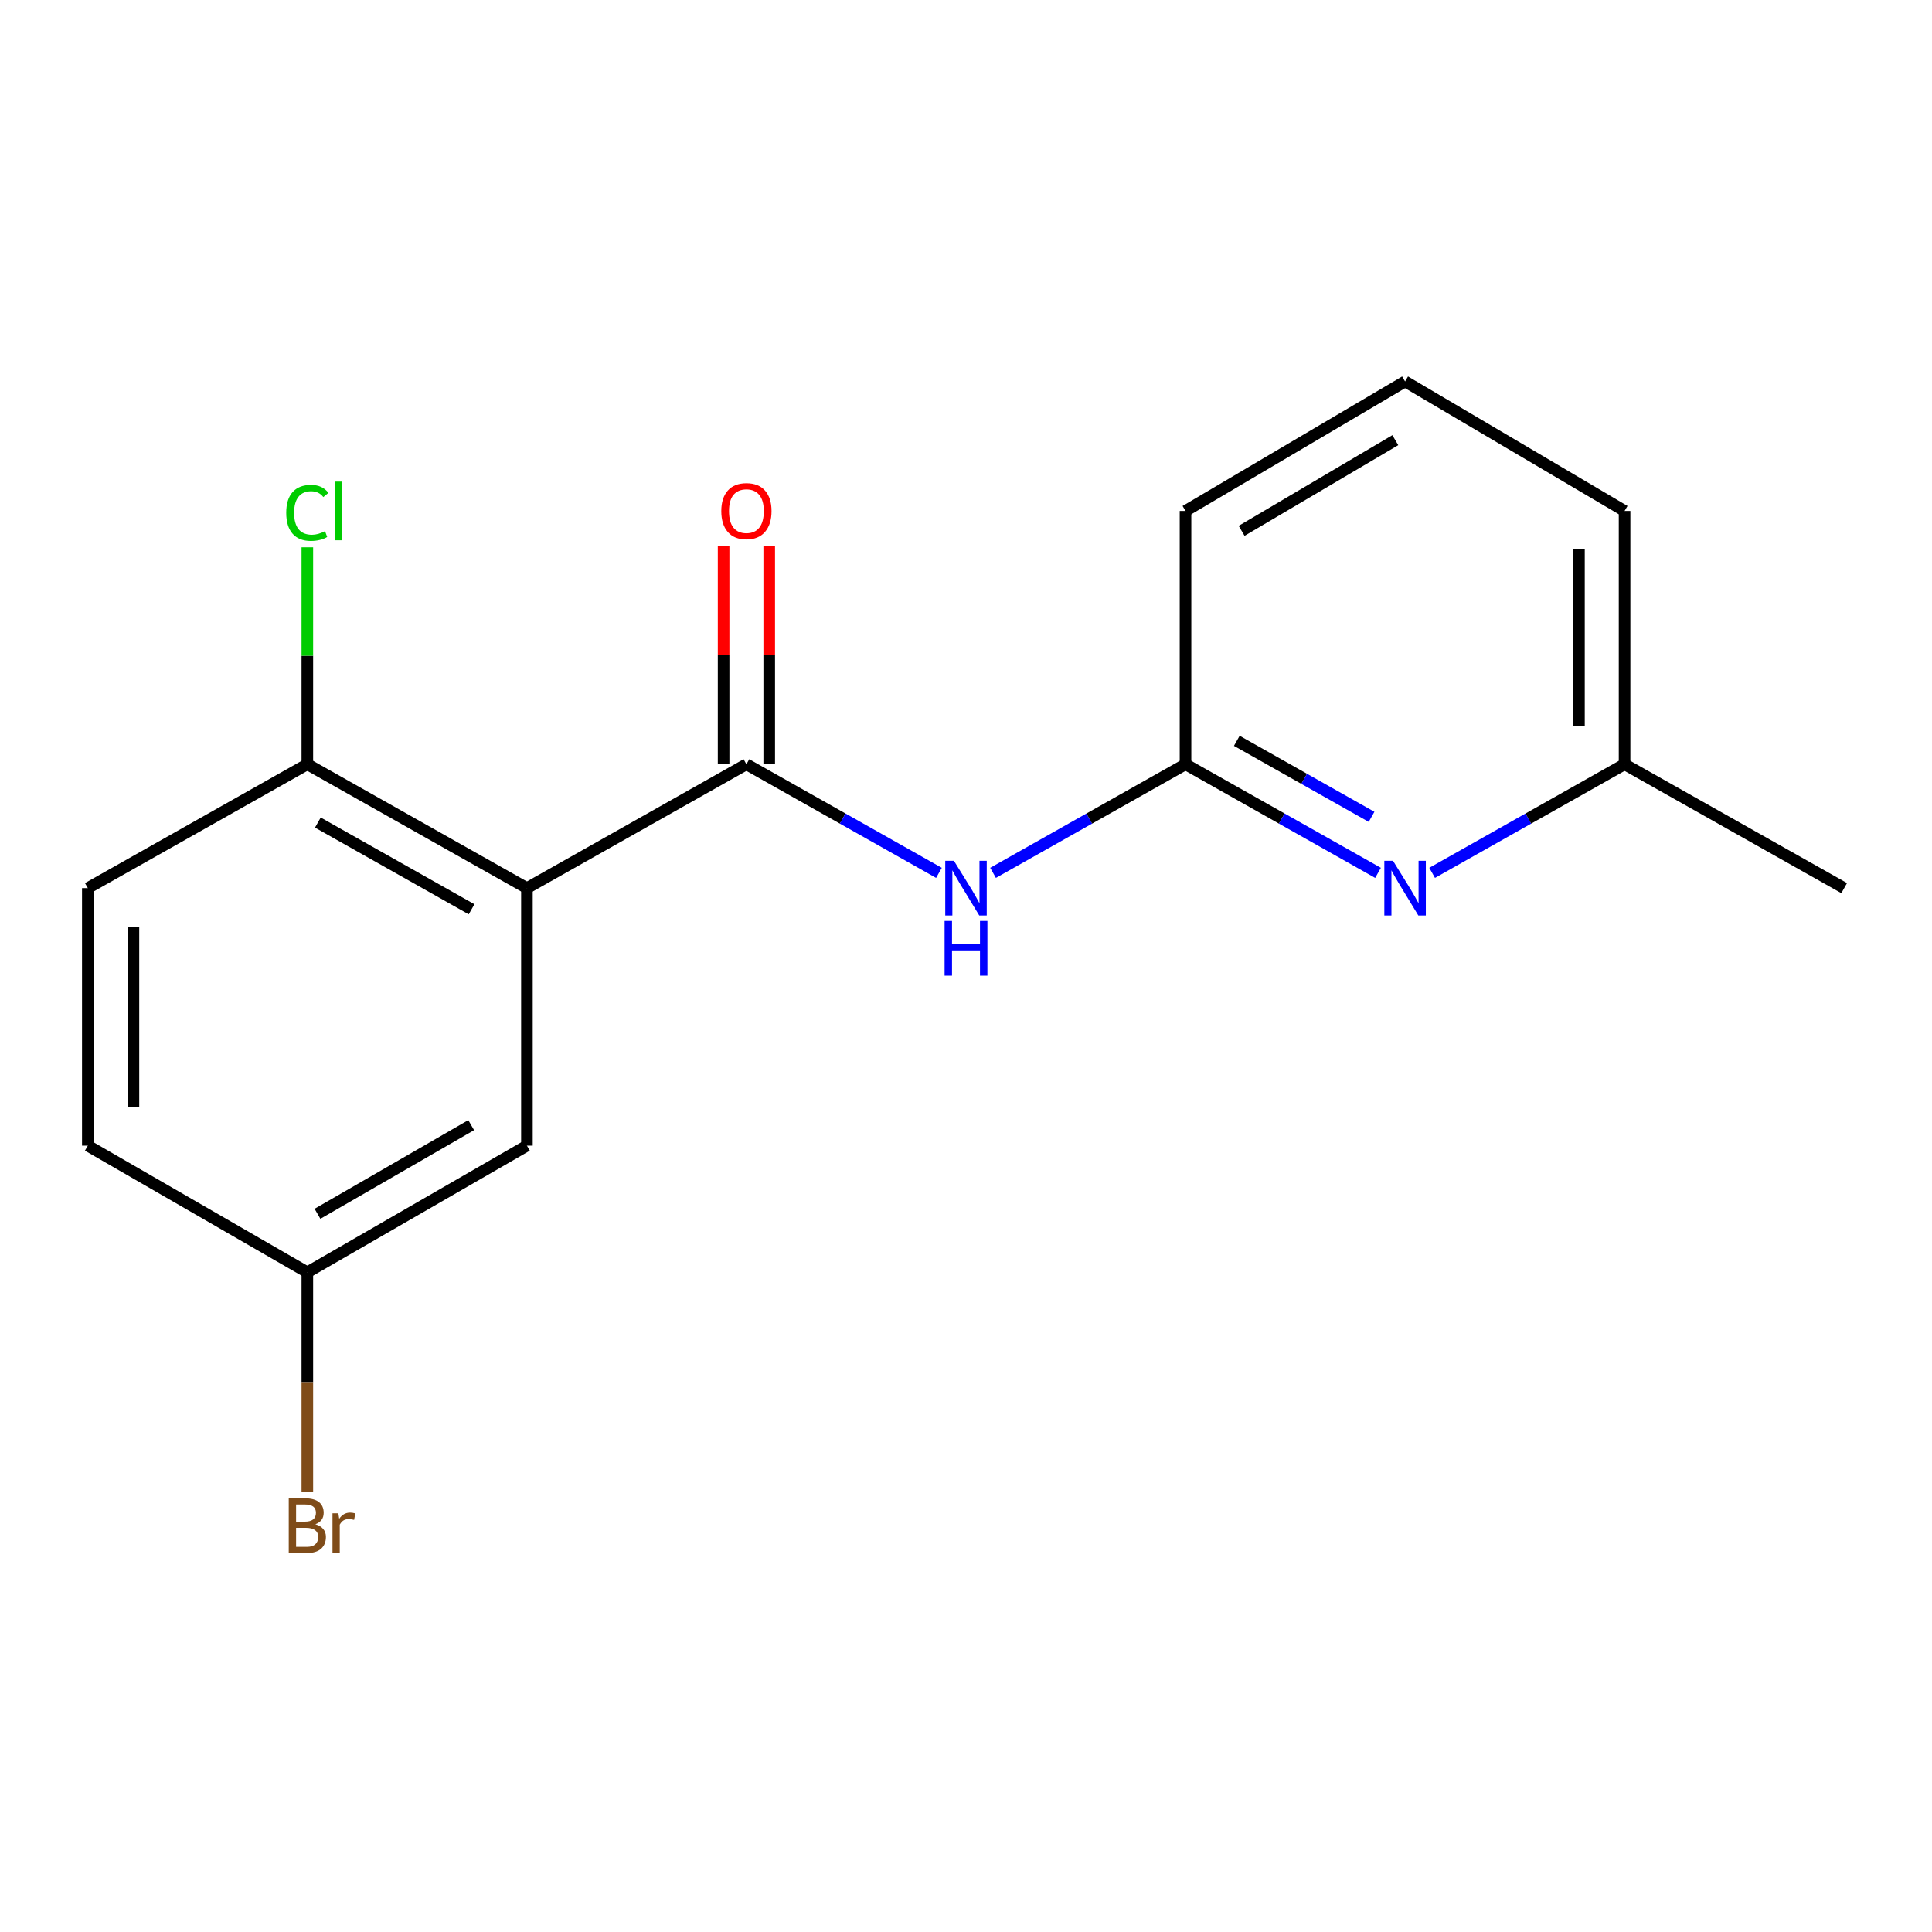 <?xml version='1.0' encoding='iso-8859-1'?>
<svg version='1.1' baseProfile='full'
              xmlns='http://www.w3.org/2000/svg'
                      xmlns:rdkit='http://www.rdkit.org/xml'
                      xmlns:xlink='http://www.w3.org/1999/xlink'
                  xml:space='preserve'
width='1000px' height='1000px' viewBox='0 0 1000 1000'>
<!-- END OF HEADER -->
<rect style='opacity:1.0;fill:#FFFFFF;stroke:none' width='1000' height='1000' x='0' y='0'> </rect>
<path class='bond-0' d='M 272.734,459.695 L 386.341,395.579' style='fill:none;fill-rule:evenodd;stroke:#000000;stroke-width:6px;stroke-linecap:butt;stroke-linejoin:miter;stroke-opacity:1' />
<path class='bond-4' d='M 272.734,459.695 L 159.075,395.579' style='fill:none;fill-rule:evenodd;stroke:#000000;stroke-width:6px;stroke-linecap:butt;stroke-linejoin:miter;stroke-opacity:1' />
<path class='bond-4' d='M 244.084,470.642 L 164.523,425.761' style='fill:none;fill-rule:evenodd;stroke:#000000;stroke-width:6px;stroke-linecap:butt;stroke-linejoin:miter;stroke-opacity:1' />
<path class='bond-5' d='M 272.734,459.695 L 272.734,592.991' style='fill:none;fill-rule:evenodd;stroke:#000000;stroke-width:6px;stroke-linecap:butt;stroke-linejoin:miter;stroke-opacity:1' />
<path class='bond-1' d='M 386.341,395.579 L 436.169,423.688' style='fill:none;fill-rule:evenodd;stroke:#000000;stroke-width:6px;stroke-linecap:butt;stroke-linejoin:miter;stroke-opacity:1' />
<path class='bond-1' d='M 436.169,423.688 L 485.998,451.797' style='fill:none;fill-rule:evenodd;stroke:#0000FF;stroke-width:6px;stroke-linecap:butt;stroke-linejoin:miter;stroke-opacity:1' />
<path class='bond-6' d='M 398.146,395.579 L 398.146,339.039' style='fill:none;fill-rule:evenodd;stroke:#000000;stroke-width:6px;stroke-linecap:butt;stroke-linejoin:miter;stroke-opacity:1' />
<path class='bond-6' d='M 398.146,339.039 L 398.146,282.499' style='fill:none;fill-rule:evenodd;stroke:#FF0000;stroke-width:6px;stroke-linecap:butt;stroke-linejoin:miter;stroke-opacity:1' />
<path class='bond-6' d='M 374.535,395.579 L 374.535,339.039' style='fill:none;fill-rule:evenodd;stroke:#000000;stroke-width:6px;stroke-linecap:butt;stroke-linejoin:miter;stroke-opacity:1' />
<path class='bond-6' d='M 374.535,339.039 L 374.535,282.499' style='fill:none;fill-rule:evenodd;stroke:#FF0000;stroke-width:6px;stroke-linecap:butt;stroke-linejoin:miter;stroke-opacity:1' />
<path class='bond-2' d='M 514.002,451.794 L 563.811,423.687' style='fill:none;fill-rule:evenodd;stroke:#0000FF;stroke-width:6px;stroke-linecap:butt;stroke-linejoin:miter;stroke-opacity:1' />
<path class='bond-2' d='M 563.811,423.687 L 613.62,395.579' style='fill:none;fill-rule:evenodd;stroke:#000000;stroke-width:6px;stroke-linecap:butt;stroke-linejoin:miter;stroke-opacity:1' />
<path class='bond-3' d='M 613.62,395.579 L 663.442,423.687' style='fill:none;fill-rule:evenodd;stroke:#000000;stroke-width:6px;stroke-linecap:butt;stroke-linejoin:miter;stroke-opacity:1' />
<path class='bond-3' d='M 663.442,423.687 L 713.264,451.796' style='fill:none;fill-rule:evenodd;stroke:#0000FF;stroke-width:6px;stroke-linecap:butt;stroke-linejoin:miter;stroke-opacity:1' />
<path class='bond-3' d='M 640.168,383.448 L 675.044,403.124' style='fill:none;fill-rule:evenodd;stroke:#000000;stroke-width:6px;stroke-linecap:butt;stroke-linejoin:miter;stroke-opacity:1' />
<path class='bond-3' d='M 675.044,403.124 L 709.919,422.799' style='fill:none;fill-rule:evenodd;stroke:#0000FF;stroke-width:6px;stroke-linecap:butt;stroke-linejoin:miter;stroke-opacity:1' />
<path class='bond-13' d='M 613.62,395.579 L 613.62,264.461' style='fill:none;fill-rule:evenodd;stroke:#000000;stroke-width:6px;stroke-linecap:butt;stroke-linejoin:miter;stroke-opacity:1' />
<path class='bond-9' d='M 741.267,451.794 L 791.07,423.686' style='fill:none;fill-rule:evenodd;stroke:#0000FF;stroke-width:6px;stroke-linecap:butt;stroke-linejoin:miter;stroke-opacity:1' />
<path class='bond-9' d='M 791.07,423.686 L 840.873,395.579' style='fill:none;fill-rule:evenodd;stroke:#000000;stroke-width:6px;stroke-linecap:butt;stroke-linejoin:miter;stroke-opacity:1' />
<path class='bond-7' d='M 159.075,395.579 L 45.455,459.695' style='fill:none;fill-rule:evenodd;stroke:#000000;stroke-width:6px;stroke-linecap:butt;stroke-linejoin:miter;stroke-opacity:1' />
<path class='bond-10' d='M 159.075,395.579 L 159.075,339.429' style='fill:none;fill-rule:evenodd;stroke:#000000;stroke-width:6px;stroke-linecap:butt;stroke-linejoin:miter;stroke-opacity:1' />
<path class='bond-10' d='M 159.075,339.429 L 159.075,283.279' style='fill:none;fill-rule:evenodd;stroke:#00CC00;stroke-width:6px;stroke-linecap:butt;stroke-linejoin:miter;stroke-opacity:1' />
<path class='bond-8' d='M 272.734,592.991 L 159.075,658.55' style='fill:none;fill-rule:evenodd;stroke:#000000;stroke-width:6px;stroke-linecap:butt;stroke-linejoin:miter;stroke-opacity:1' />
<path class='bond-8' d='M 243.888,582.372 L 164.326,628.264' style='fill:none;fill-rule:evenodd;stroke:#000000;stroke-width:6px;stroke-linecap:butt;stroke-linejoin:miter;stroke-opacity:1' />
<path class='bond-17' d='M 45.455,459.695 L 45.455,592.991' style='fill:none;fill-rule:evenodd;stroke:#000000;stroke-width:6px;stroke-linecap:butt;stroke-linejoin:miter;stroke-opacity:1' />
<path class='bond-17' d='M 69.065,479.69 L 69.065,572.997' style='fill:none;fill-rule:evenodd;stroke:#000000;stroke-width:6px;stroke-linecap:butt;stroke-linejoin:miter;stroke-opacity:1' />
<path class='bond-11' d='M 159.075,658.55 L 45.455,592.991' style='fill:none;fill-rule:evenodd;stroke:#000000;stroke-width:6px;stroke-linecap:butt;stroke-linejoin:miter;stroke-opacity:1' />
<path class='bond-12' d='M 159.075,658.55 L 159.075,715.396' style='fill:none;fill-rule:evenodd;stroke:#000000;stroke-width:6px;stroke-linecap:butt;stroke-linejoin:miter;stroke-opacity:1' />
<path class='bond-12' d='M 159.075,715.396 L 159.075,772.243' style='fill:none;fill-rule:evenodd;stroke:#7F4C19;stroke-width:6px;stroke-linecap:butt;stroke-linejoin:miter;stroke-opacity:1' />
<path class='bond-16' d='M 840.873,395.579 L 954.545,459.695' style='fill:none;fill-rule:evenodd;stroke:#000000;stroke-width:6px;stroke-linecap:butt;stroke-linejoin:miter;stroke-opacity:1' />
<path class='bond-18' d='M 840.873,395.579 L 840.873,264.461' style='fill:none;fill-rule:evenodd;stroke:#000000;stroke-width:6px;stroke-linecap:butt;stroke-linejoin:miter;stroke-opacity:1' />
<path class='bond-18' d='M 817.262,375.911 L 817.262,284.129' style='fill:none;fill-rule:evenodd;stroke:#000000;stroke-width:6px;stroke-linecap:butt;stroke-linejoin:miter;stroke-opacity:1' />
<path class='bond-14' d='M 613.62,264.461 L 727.266,197.446' style='fill:none;fill-rule:evenodd;stroke:#000000;stroke-width:6px;stroke-linecap:butt;stroke-linejoin:miter;stroke-opacity:1' />
<path class='bond-14' d='M 642.66,274.747 L 722.212,227.836' style='fill:none;fill-rule:evenodd;stroke:#000000;stroke-width:6px;stroke-linecap:butt;stroke-linejoin:miter;stroke-opacity:1' />
<path class='bond-15' d='M 727.266,197.446 L 840.873,264.461' style='fill:none;fill-rule:evenodd;stroke:#000000;stroke-width:6px;stroke-linecap:butt;stroke-linejoin:miter;stroke-opacity:1' />
<path  class='atom-2' d='M 493.74 445.535
L 503.02 460.535
Q 503.94 462.015, 505.42 464.695
Q 506.9 467.375, 506.98 467.535
L 506.98 445.535
L 510.74 445.535
L 510.74 473.855
L 506.86 473.855
L 496.9 457.455
Q 495.74 455.535, 494.5 453.335
Q 493.3 451.135, 492.94 450.455
L 492.94 473.855
L 489.26 473.855
L 489.26 445.535
L 493.74 445.535
' fill='#0000FF'/>
<path  class='atom-2' d='M 488.92 476.687
L 492.76 476.687
L 492.76 488.727
L 507.24 488.727
L 507.24 476.687
L 511.08 476.687
L 511.08 505.007
L 507.24 505.007
L 507.24 491.927
L 492.76 491.927
L 492.76 505.007
L 488.92 505.007
L 488.92 476.687
' fill='#0000FF'/>
<path  class='atom-4' d='M 721.006 445.535
L 730.286 460.535
Q 731.206 462.015, 732.686 464.695
Q 734.166 467.375, 734.246 467.535
L 734.246 445.535
L 738.006 445.535
L 738.006 473.855
L 734.126 473.855
L 724.166 457.455
Q 723.006 455.535, 721.766 453.335
Q 720.566 451.135, 720.206 450.455
L 720.206 473.855
L 716.526 473.855
L 716.526 445.535
L 721.006 445.535
' fill='#0000FF'/>
<path  class='atom-7' d='M 373.341 264.541
Q 373.341 257.741, 376.701 253.941
Q 380.061 250.141, 386.341 250.141
Q 392.621 250.141, 395.981 253.941
Q 399.341 257.741, 399.341 264.541
Q 399.341 271.421, 395.941 275.341
Q 392.541 279.221, 386.341 279.221
Q 380.101 279.221, 376.701 275.341
Q 373.341 271.461, 373.341 264.541
M 386.341 276.021
Q 390.661 276.021, 392.981 273.141
Q 395.341 270.221, 395.341 264.541
Q 395.341 258.981, 392.981 256.181
Q 390.661 253.341, 386.341 253.341
Q 382.021 253.341, 379.661 256.141
Q 377.341 258.941, 377.341 264.541
Q 377.341 270.261, 379.661 273.141
Q 382.021 276.021, 386.341 276.021
' fill='#FF0000'/>
<path  class='atom-11' d='M 148.155 265.441
Q 148.155 258.401, 151.435 254.721
Q 154.755 251.001, 161.035 251.001
Q 166.875 251.001, 169.995 255.121
L 167.355 257.281
Q 165.075 254.281, 161.035 254.281
Q 156.755 254.281, 154.475 257.161
Q 152.235 260.001, 152.235 265.441
Q 152.235 271.041, 154.555 273.921
Q 156.915 276.801, 161.475 276.801
Q 164.595 276.801, 168.235 274.921
L 169.355 277.921
Q 167.875 278.881, 165.635 279.441
Q 163.395 280.001, 160.915 280.001
Q 154.755 280.001, 151.435 276.241
Q 148.155 272.481, 148.155 265.441
' fill='#00CC00'/>
<path  class='atom-11' d='M 173.435 249.281
L 177.115 249.281
L 177.115 279.641
L 173.435 279.641
L 173.435 249.281
' fill='#00CC00'/>
<path  class='atom-13' d='M 163.215 788.961
Q 165.935 789.721, 167.295 791.401
Q 168.695 793.041, 168.695 795.481
Q 168.695 799.401, 166.175 801.641
Q 163.695 803.841, 158.975 803.841
L 149.455 803.841
L 149.455 775.521
L 157.815 775.521
Q 162.655 775.521, 165.095 777.481
Q 167.535 779.441, 167.535 783.041
Q 167.535 787.321, 163.215 788.961
M 153.255 778.721
L 153.255 787.601
L 157.815 787.601
Q 160.615 787.601, 162.055 786.481
Q 163.535 785.321, 163.535 783.041
Q 163.535 778.721, 157.815 778.721
L 153.255 778.721
M 158.975 800.641
Q 161.735 800.641, 163.215 799.321
Q 164.695 798.001, 164.695 795.481
Q 164.695 793.161, 163.055 792.001
Q 161.455 790.801, 158.375 790.801
L 153.255 790.801
L 153.255 800.641
L 158.975 800.641
' fill='#7F4C19'/>
<path  class='atom-13' d='M 175.135 783.281
L 175.575 786.121
Q 177.735 782.921, 181.255 782.921
Q 182.375 782.921, 183.895 783.321
L 183.295 786.681
Q 181.575 786.281, 180.615 786.281
Q 178.935 786.281, 177.815 786.961
Q 176.735 787.601, 175.855 789.161
L 175.855 803.841
L 172.095 803.841
L 172.095 783.281
L 175.135 783.281
' fill='#7F4C19'/>
</svg>
